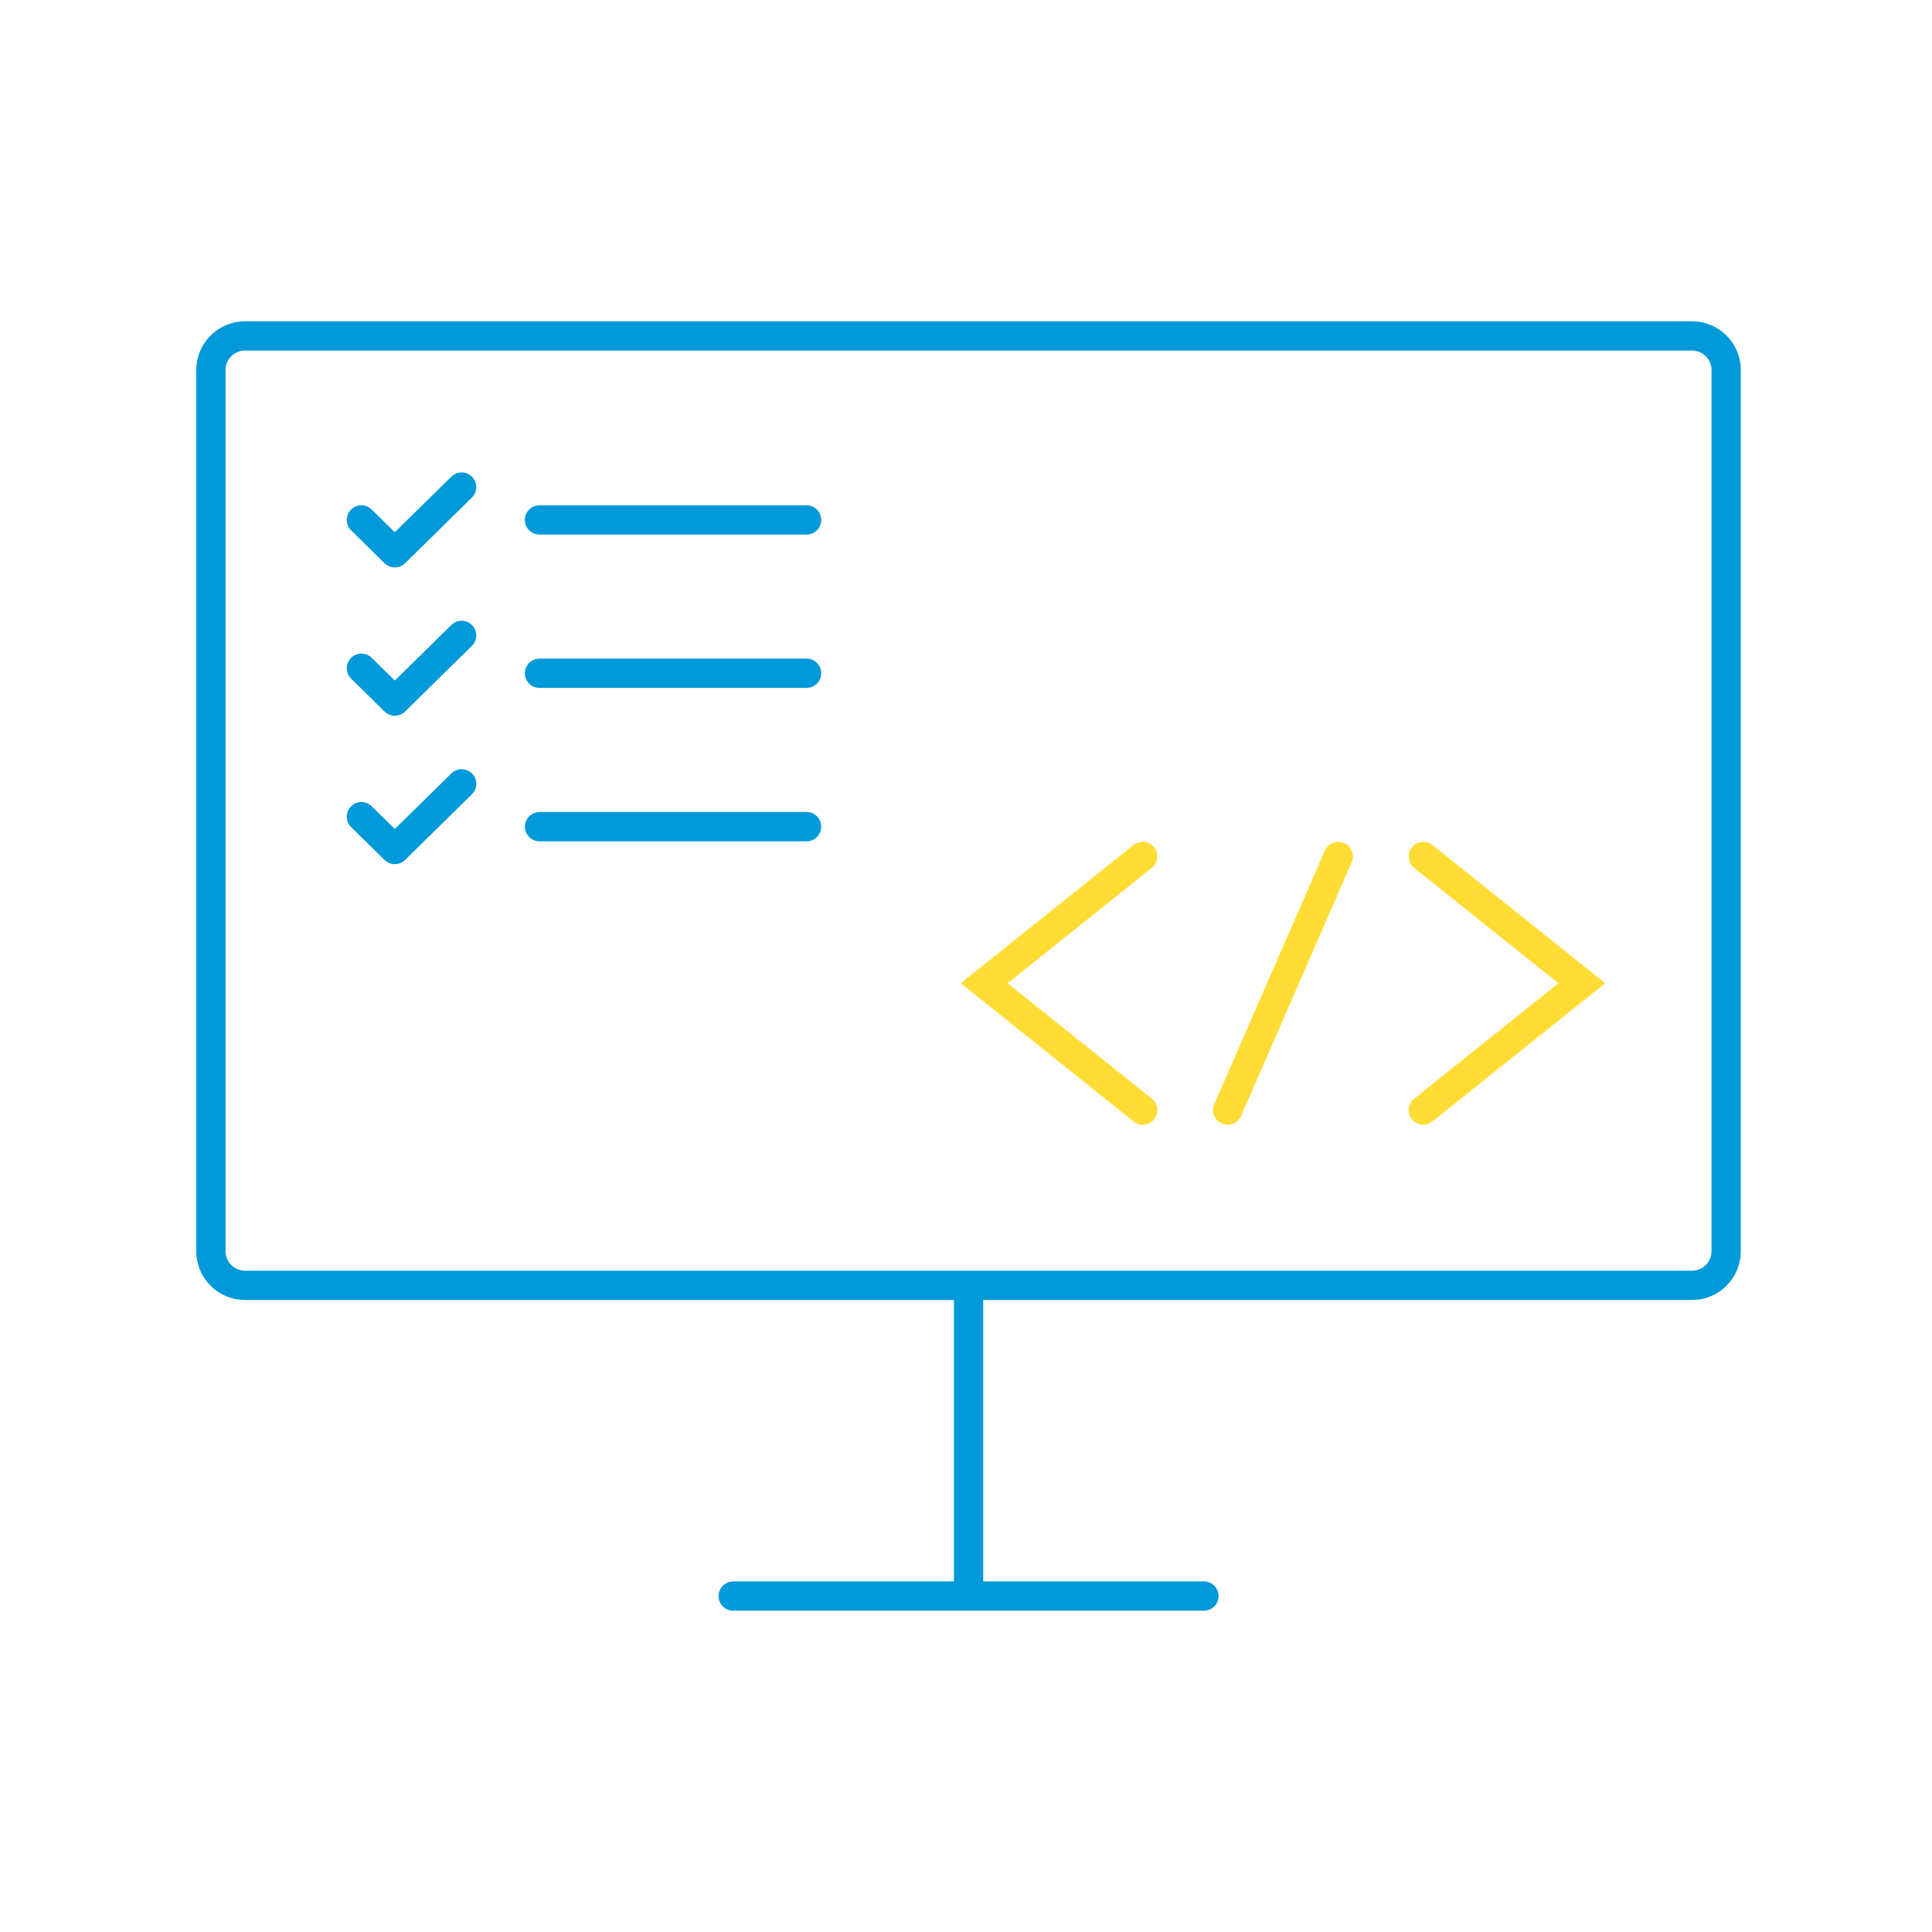 <svg width="330" height="330" viewBox="0 0 330 330" fill="none" xmlns="http://www.w3.org/2000/svg">
    <path d="M92.152 114.995H137.77" stroke="#0099D9" stroke-width="5" stroke-linecap="round" stroke-linejoin="round"/>
    <path d="M92.152 88.809H137.77" stroke="#0099D9" stroke-width="5" stroke-linecap="round" stroke-linejoin="round"/>
    <path d="M92.152 141.201H137.77" stroke="#0099D9" stroke-width="5" stroke-linecap="round" stroke-linejoin="round"/>
    <path d="M61.73 88.809L67.438 94.419L78.852 83.199" stroke="#0099D9" stroke-width="5" stroke-linecap="round" stroke-linejoin="round"/>
    <path d="M61.73 114.141L67.438 119.751L78.852 108.531" stroke="#0099D9" stroke-width="5" stroke-linecap="round" stroke-linejoin="round"/>
    <path d="M61.73 139.494L67.438 145.104L78.852 133.884" stroke="#0099D9" stroke-width="5" stroke-linecap="round" stroke-linejoin="round"/>
    <path d="M289.017 57.381H41.847C38.631 57.381 36.023 59.988 36.023 63.204V213.723C36.023 216.939 38.631 219.547 41.847 219.547H289.017C292.233 219.547 294.841 216.939 294.841 213.723V63.204C294.841 59.988 292.233 57.381 289.017 57.381Z" stroke="#0099D9" stroke-width="5" stroke-linecap="round"/>
    <path d="M165.441 219.565V272.618" stroke="#0099D9" stroke-width="5"/>
    <path d="M205.642 272.618H125.238" stroke="#0099D9" stroke-width="5" stroke-linecap="round"/>
    <path d="M195.181 146.286L168.102 167.95L195.181 189.613" stroke="#FFDD35" stroke-width="5" stroke-linecap="round"/>
    <path d="M243.109 189.613L270.189 167.95L243.109 146.286" stroke="#FFDD35" stroke-width="5" stroke-linecap="round"/>
    <path d="M228.587 146.286L209.699 189.613" stroke="#FFDD35" stroke-width="5" stroke-linecap="round"/>
</svg>
